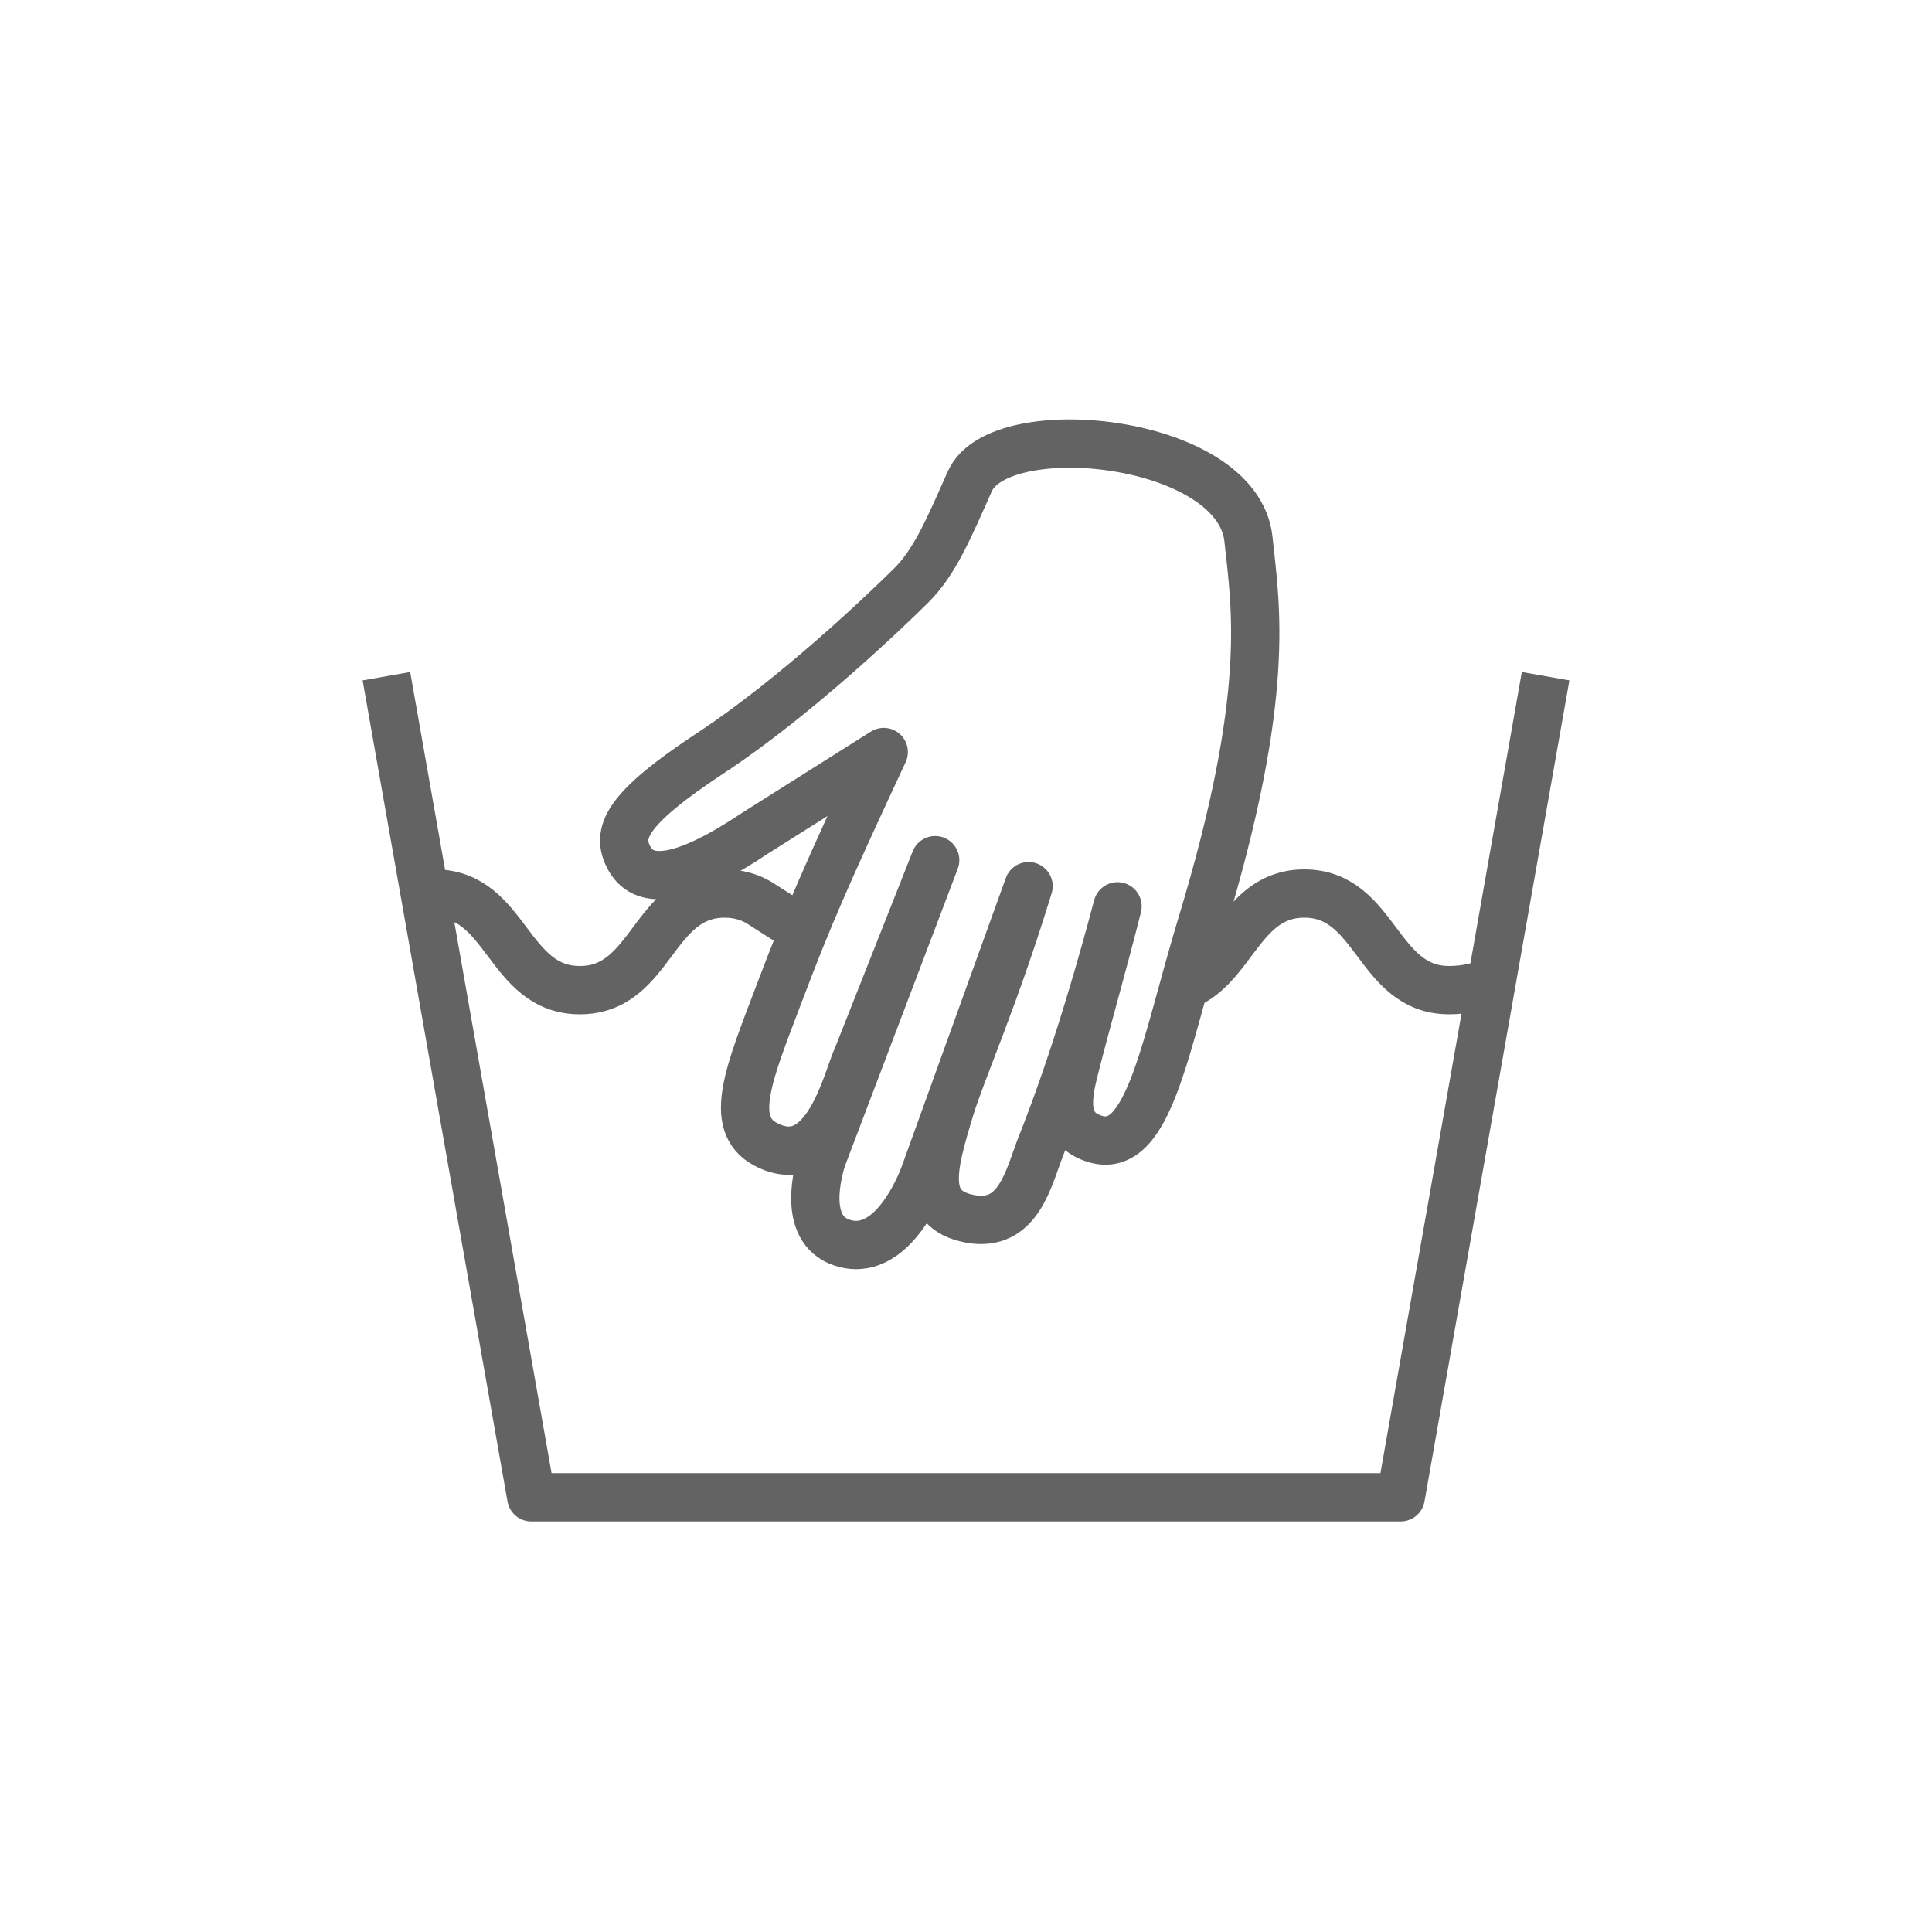 <?xml version="1.0" encoding="UTF-8"?>
<svg width="40px" height="40px" viewBox="0 0 40 40" version="1.1" xmlns="http://www.w3.org/2000/svg" xmlns:xlink="http://www.w3.org/1999/xlink">
    <!-- Generator: Sketch 54.1 (76490) - https://sketchapp.com -->
    <title>B2B / Icons / Care instructions / Hand washing</title>
    <desc>Created with Sketch.</desc>
    <g id="B2B-/-Icons-/-Care-instructions-/-Hand-washing" stroke="none" stroke-width="1" fill="none" fill-rule="evenodd" stroke-linejoin="round">
        <polyline id="Path" stroke="#646363" points="32 14 29 31 11 31 8 14"></polyline>
        <path d="M8.403,18.579 C8.602,18.526 8.8,18.5 8.999,18.5 C10.5,18.5 10.505,20.5 12.006,20.5 C13.507,20.5 13.502,18.5 15.003,18.5 C15.287,18.5 15.518,18.572 15.715,18.688 L16.463,19.165 M24.311,20.47 C25.514,20.221 25.613,18.5 27.004,18.5 C28.503,18.5 28.503,20.5 30.004,20.5 C30.34,20.5 30.676,20.425 31.011,20.275" id="Shape" stroke="#646363"></path>
        <path d="M23.706,10.556 C22.837,11.209 22.265,11.665 21.596,11.855 C20.926,12.044 18.413,12.712 16.292,12.875 C14.171,13.037 13.754,13.374 13.754,13.974 C13.754,14.651 14.6,14.917 16.292,14.773 L19.428,14.595 C17.174,16.235 16.431,16.799 15.112,17.917 C13.793,19.034 12.856,19.752 13.353,20.514 C14.135,21.71 15.51,20.115 15.892,19.85 L19.274,17.07 L14.223,21.341 C14.051,21.51 13.148,22.4 13.745,23.057 C14.343,23.715 15.336,23.141 15.892,22.684 L20.704,18.478 C18.937,20.185 17.64,21.144 17.044,21.723 C16.151,22.59 15.501,23.246 16.303,23.912 C17.104,24.578 17.793,23.738 18.341,23.29 C18.93,22.809 20.213,21.714 22.113,19.736 C21.26,20.648 20.466,21.432 19.706,22.241 C19.297,22.677 18.86,23.199 19.374,23.725 C20.186,24.557 21.568,22.738 23.449,20.914 C27.044,17.429 27.622,15.689 28.169,14.402 C28.988,12.473 24.92,9.644 23.706,10.556 Z" id="Shape" stroke="#646363" transform="translate(20.747, 17.27) rotate(-29) translate(-20.747, -17.27) "></path>
    </g>
</svg>